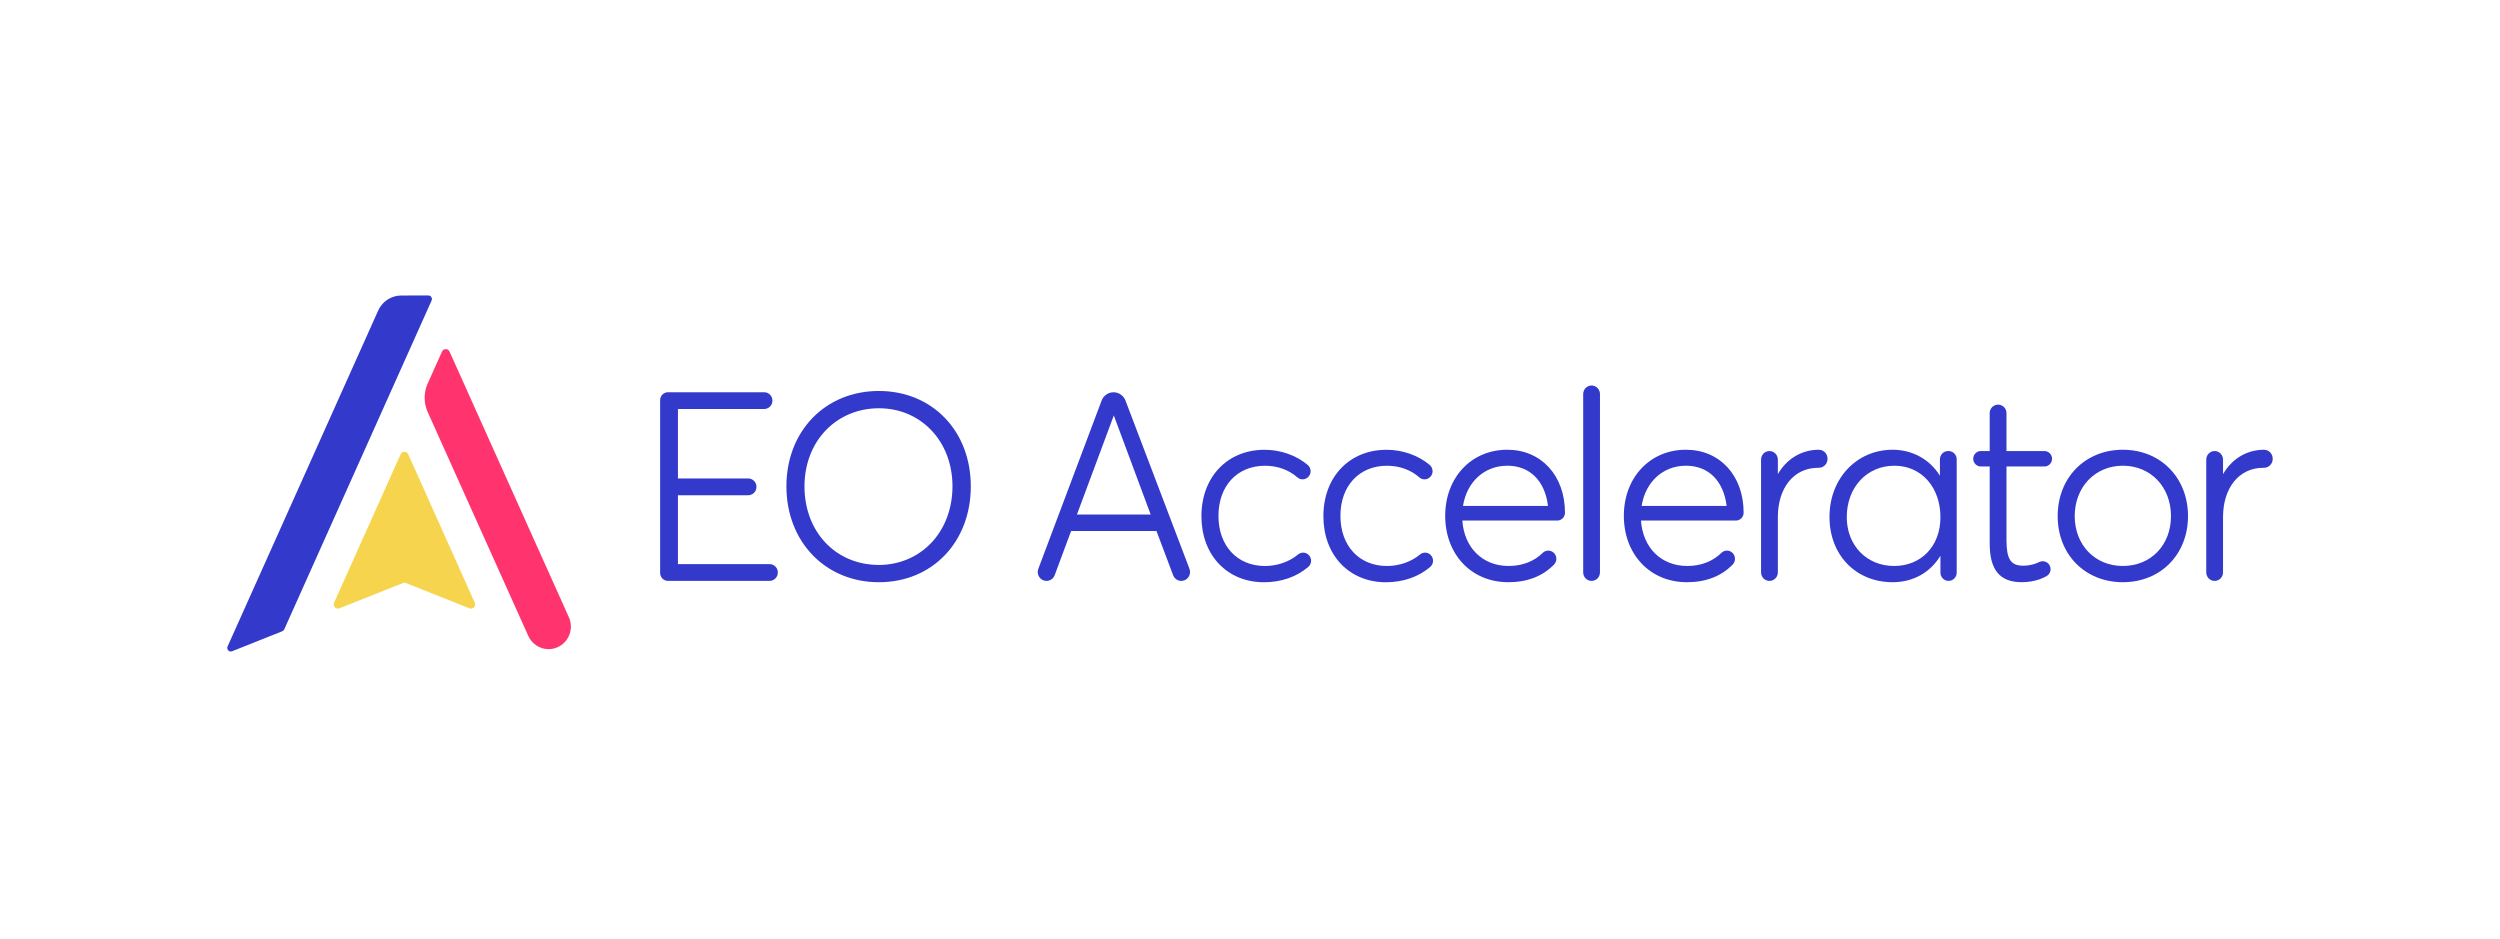 <svg xmlns="http://www.w3.org/2000/svg" width="330" height="124" viewBox="0 0 330 124" fill="none"><rect width="330" height="124" fill="white"></rect><g clip-path="url(#clip0_46_2)"><path d="M145.411 52.884L137.057 75.087C136.768 75.855 137.328 76.679 138.138 76.679C138.62 76.679 139.052 76.377 139.221 75.92L141.385 70.093H152.655L154.851 75.924C155.023 76.379 155.453 76.679 155.932 76.679C156.745 76.679 157.305 75.85 157.011 75.083L148.565 52.878C148.312 52.217 147.686 51.781 146.988 51.781C146.287 51.781 145.659 52.219 145.409 52.884H145.411ZM142.156 67.917L147.023 54.838L151.89 67.917H142.156Z" fill="#3239CB"></path><path d="M172.726 73.232C172.34 72.869 171.751 72.852 171.344 73.192C170.207 74.144 168.614 74.712 166.985 74.712C163.308 74.712 160.837 72.054 160.837 68.095C160.837 64.137 163.308 61.478 166.985 61.478C168.63 61.478 170.141 62.028 171.253 63.013C171.65 63.365 172.243 63.361 172.637 63.007L172.65 62.996C173.138 62.558 173.115 61.784 172.611 61.365C171.096 60.101 169.048 59.371 166.917 59.371C162.013 59.371 158.588 62.973 158.588 68.131C158.588 73.288 161.986 76.857 166.849 76.857C169.13 76.857 171.166 76.142 172.702 74.821C173.177 74.412 173.183 73.666 172.724 73.234L172.726 73.232Z" fill="#3239CB"></path><path d="M188.826 73.232C188.439 72.869 187.85 72.852 187.443 73.192C186.307 74.144 184.713 74.712 183.085 74.712C179.408 74.712 176.936 72.054 176.936 68.095C176.936 64.137 179.408 61.478 183.085 61.478C184.73 61.478 186.24 62.028 187.352 63.013C187.749 63.365 188.342 63.361 188.737 63.007L188.749 62.996C189.237 62.558 189.214 61.784 188.71 61.365C187.195 60.101 185.147 59.371 183.016 59.371C178.112 59.371 174.688 62.973 174.688 68.131C174.688 73.288 178.085 76.857 182.948 76.857C185.23 76.857 187.266 76.142 188.801 74.821C189.276 74.412 189.283 73.666 188.824 73.234L188.826 73.232Z" fill="#3239CB"></path><path d="M198.959 59.366C194.212 59.366 190.767 63.035 190.767 68.092C190.767 73.149 194.191 76.852 199.095 76.852C201.592 76.852 203.617 76.07 205.132 74.521C205.572 74.072 205.533 73.332 205.052 72.929C204.64 72.585 204.035 72.598 203.65 72.973C202.483 74.112 200.939 74.709 199.131 74.709C195.708 74.709 193.278 72.311 193.028 68.715H205.55C206.11 68.715 206.573 68.26 206.577 67.692C206.577 67.688 206.577 67.681 206.577 67.677C206.577 62.784 203.446 59.366 198.961 59.366H198.959ZM193.116 66.78C193.621 63.597 195.944 61.475 198.961 61.475C201.978 61.475 203.929 63.501 204.337 66.78H193.116Z" fill="#3239CB"></path><path d="M222.54 59.366C217.793 59.366 214.348 63.035 214.348 68.092C214.348 73.149 217.772 76.852 222.676 76.852C225.173 76.852 227.198 76.07 228.713 74.521C229.154 74.072 229.114 73.332 228.633 72.929C228.221 72.585 227.616 72.598 227.231 72.973C226.064 74.112 224.52 74.709 222.712 74.709C219.289 74.709 216.859 72.311 216.609 68.715H229.131C229.691 68.715 230.154 68.26 230.158 67.692C230.158 67.688 230.158 67.681 230.158 67.677C230.158 62.784 227.027 59.366 222.542 59.366H222.54ZM216.695 66.78C217.2 63.597 219.523 61.475 222.54 61.475C225.557 61.475 227.508 63.501 227.916 66.78H216.695Z" fill="#3239CB"></path><path d="M211.196 52.01C211.196 51.389 210.7 50.886 210.089 50.886C209.478 50.886 208.982 51.389 208.982 52.01V75.557C208.982 76.177 209.478 76.68 210.089 76.68C210.7 76.68 211.196 76.177 211.196 75.557V52.01Z" fill="#3239CB"></path><path d="M234.676 62.591V60.662C234.676 60.041 234.18 59.538 233.568 59.538C232.956 59.538 232.46 60.041 232.46 60.662V75.556C232.46 76.177 232.956 76.68 233.568 76.68C234.18 76.68 234.676 76.177 234.676 75.556V68.264C234.676 64.369 236.804 61.75 239.975 61.75C239.993 61.75 240.014 61.75 240.037 61.75C240.692 61.769 241.233 61.243 241.233 60.578V60.538C241.233 59.888 240.713 59.364 240.072 59.366C239.995 59.366 239.946 59.366 239.931 59.366C237.714 59.435 235.835 60.591 234.674 62.587L234.676 62.591Z" fill="#3239CB"></path><path d="M293.44 62.591V60.662C293.44 60.041 292.944 59.538 292.332 59.538C291.721 59.538 291.225 60.041 291.225 60.662V75.556C291.225 76.177 291.721 76.68 292.332 76.68C292.944 76.68 293.44 76.177 293.44 75.556V68.264C293.44 64.369 295.569 61.75 298.739 61.75C298.758 61.75 298.779 61.75 298.801 61.75C299.456 61.769 299.998 61.243 299.998 60.578V60.538C299.998 59.888 299.477 59.364 298.836 59.366C298.76 59.366 298.71 59.366 298.696 59.366C296.478 59.435 294.6 60.591 293.438 62.587L293.44 62.591Z" fill="#3239CB"></path><path d="M256.07 62.8C254.733 60.637 252.445 59.366 249.821 59.366C245.071 59.366 241.492 63.176 241.492 68.231C241.492 73.286 244.995 76.852 249.821 76.852C252.518 76.852 254.785 75.588 256.138 73.357V75.59C256.138 76.192 256.62 76.678 257.211 76.678C257.804 76.678 258.284 76.189 258.284 75.59V60.626C258.284 60.025 257.802 59.538 257.211 59.538H257.143C256.55 59.538 256.07 60.027 256.07 60.626V62.8ZM250.023 74.709C246.402 74.709 243.773 71.998 243.773 68.264C243.773 64.331 246.417 61.475 250.058 61.475C253.7 61.475 256.138 64.394 256.138 68.264C256.138 72.135 253.567 74.709 250.023 74.709Z" fill="#3239CB"></path><path d="M268.706 74.393C268.233 74.552 267.675 74.674 267.063 74.674C265.414 74.674 264.856 73.814 264.856 71.263V61.577H269.865C270.421 61.577 270.87 61.119 270.87 60.557C270.87 59.994 270.419 59.539 269.865 59.539H264.856V54.534C264.856 53.913 264.36 53.41 263.748 53.41C263.136 53.41 262.64 53.913 262.64 54.534V59.539H261.47C260.915 59.539 260.466 59.996 260.466 60.557C260.466 61.121 260.917 61.577 261.47 61.577H262.64V71.745C262.64 75.228 263.979 76.85 266.856 76.85C267.677 76.85 268.466 76.722 269.216 76.469C269.444 76.391 269.783 76.232 270.097 76.075C270.547 75.848 270.775 75.328 270.634 74.838C270.456 74.217 269.772 73.907 269.196 74.183C269.024 74.265 268.855 74.339 268.704 74.391L268.706 74.393Z" fill="#3239CB"></path><path d="M280.215 59.366C275.231 59.366 271.614 63.05 271.614 68.126C271.614 73.202 275.231 76.852 280.215 76.852C285.2 76.852 288.817 73.183 288.817 68.126C288.817 63.069 285.2 59.366 280.215 59.366ZM280.215 74.709C276.535 74.709 273.862 71.942 273.862 68.126C273.862 64.31 276.535 61.475 280.215 61.475C283.896 61.475 286.569 64.272 286.569 68.126C286.569 71.98 283.896 74.709 280.215 74.709Z" fill="#3239CB"></path><path d="M89.488 65.371H98.763C99.365 65.371 99.855 64.876 99.855 64.264C99.855 63.654 99.367 63.157 98.763 63.157H89.488V53.99H100.871C101.473 53.99 101.963 53.496 101.963 52.883C101.963 52.273 101.475 51.776 100.871 51.776H88.171C87.601 51.776 87.138 52.246 87.138 52.825V75.628C87.138 76.206 87.601 76.676 88.171 76.676H101.584C102.186 76.676 102.676 76.181 102.676 75.569C102.676 74.959 102.188 74.462 101.584 74.462H89.488V65.365V65.371Z" fill="#3239CB"></path><path d="M116.01 51.609C108.94 51.609 103.806 56.903 103.806 64.198C103.806 71.492 108.938 76.853 116.01 76.853C123.082 76.853 128.146 71.529 128.146 64.198C128.146 56.866 123.041 51.609 116.01 51.609ZM116.01 74.572C110.32 74.572 106.191 70.209 106.191 64.198C106.191 61.296 107.2 58.66 109.029 56.771C110.831 54.914 113.309 53.891 116.01 53.891C118.711 53.891 121.092 54.899 122.878 56.733C124.715 58.62 125.728 61.271 125.728 64.198C125.728 67.124 124.715 69.808 122.878 71.71C121.092 73.557 118.653 74.574 116.012 74.574L116.01 74.572Z" fill="#3239CB"></path><path d="M62.162 80.335C62.094 80.335 62.026 80.322 61.959 80.295L53.391 76.886L53.279 76.636L53.377 76.886L44.808 80.295C44.742 80.32 44.674 80.335 44.605 80.335C44.419 80.335 44.246 80.238 44.145 80.077C44.043 79.918 44.029 79.719 44.107 79.544L52.885 59.96C52.976 59.759 53.166 59.633 53.385 59.633C53.604 59.633 53.794 59.759 53.885 59.96L62.662 79.544C62.741 79.719 62.726 79.918 62.625 80.077C62.522 80.238 62.35 80.335 62.164 80.335H62.162Z" fill="#F6D44D"></path><path d="M30.467 86C30.308 86 30.161 85.918 30.074 85.78C29.988 85.644 29.977 85.474 30.043 85.327L49.923 40.988C50.46 39.788 51.647 39.013 52.944 39.008L56.543 39C56.704 39 56.851 39.082 56.937 39.218C57.024 39.354 57.037 39.524 56.97 39.673L37.521 83.075C37.471 83.188 37.38 83.276 37.267 83.32L30.641 85.964C30.585 85.987 30.527 85.998 30.467 85.998V86Z" fill="#3239CB"></path><path d="M72.415 85.689C71.264 85.689 70.212 85.004 69.736 83.943L56.454 54.385C55.918 53.194 55.918 51.829 56.452 50.638L58.345 46.405C58.434 46.206 58.624 46.082 58.841 46.082C59.058 46.082 59.246 46.206 59.337 46.405L75.089 81.471C75.722 82.882 75.201 84.526 73.874 85.295C73.43 85.553 72.925 85.689 72.417 85.689H72.415Z" fill="#FF346E"></path></g><defs><clipPath id="clip0_46_2"><rect width="270" height="47" fill="white" transform="translate(30 39)"></rect></clipPath></defs></svg>